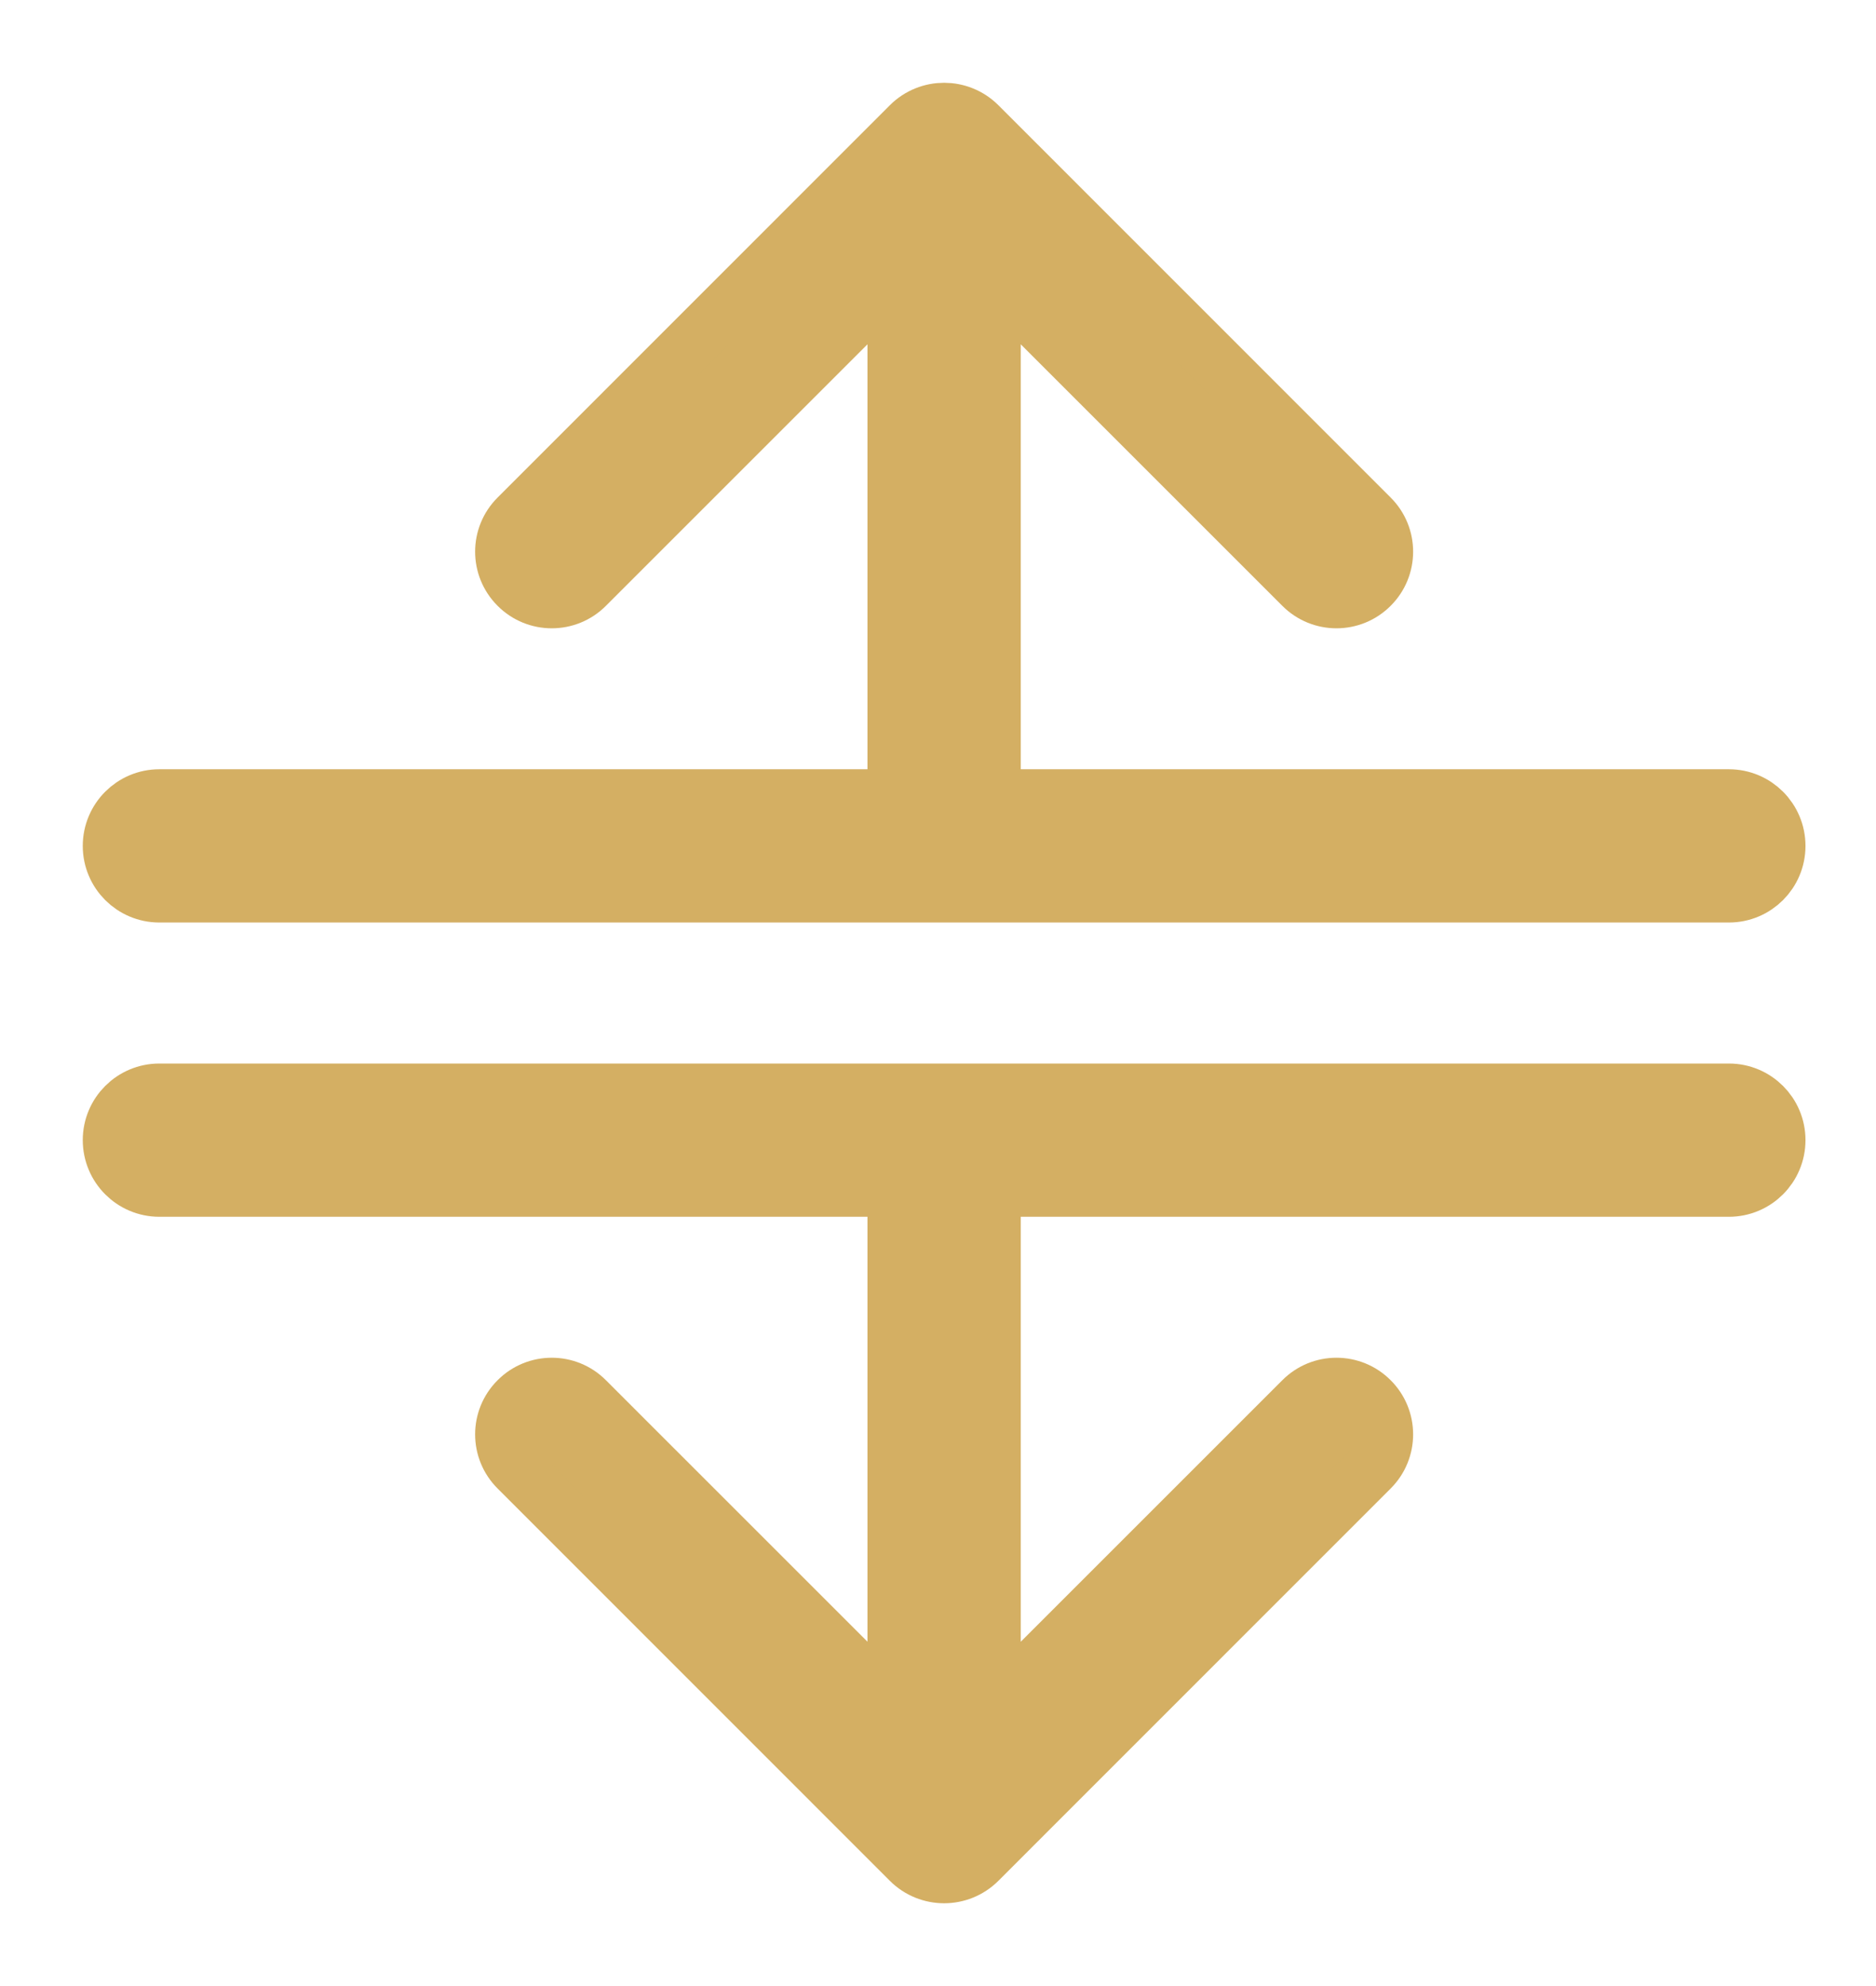 <?xml version="1.0" encoding="UTF-8"?>
<svg width="17px" height="18px" viewBox="0 0 17 18" version="1.1" xmlns="http://www.w3.org/2000/svg" xmlns:xlink="http://www.w3.org/1999/xlink">
    <!-- Generator: Sketch 62 (91390) - https://sketch.com -->
    <title>split-h</title>
    <desc>Created with Sketch.</desc>
    <g id="Home-page" stroke="none" stroke-width="1" fill="none" fill-rule="evenodd">
        <g id="0_Home-page-" transform="translate(-787, -4813)" fill="#D4AF63" fill-rule="nonzero" stroke="#D4AF63" stroke-width="0.5">
            <g id="Text" transform="translate(545, 4792)">
                <g id="Format">
                    <g id="Items" transform="translate(30, 20)">
                        <g id="items" transform="translate(211, 0)">
                            <g id="1">
                                <g id="icon/space">
                                    <g id="split-h">
                                        <path d="M9.111,16.483 L9.111,11.778 L2.444,11.778 C2.199,11.778 2,11.579 2,11.333 C2,11.088 2.199,10.889 2.444,10.889 L16.667,10.889 C16.912,10.889 17.111,11.088 17.111,11.333 C17.111,11.579 16.912,11.778 16.667,11.778 L10,11.778 L10,16.483 L12.797,13.686 C12.97,13.512 13.252,13.512 13.425,13.686 C13.599,13.859 13.599,14.141 13.425,14.314 L9.87,17.87 C9.696,18.043 9.415,18.043 9.241,17.87 L5.686,14.314 C5.512,14.141 5.512,13.859 5.686,13.686 C5.859,13.512 6.141,13.512 6.314,13.686 L9.111,16.483 Z M10,3.517 L10,8.222 L16.667,8.222 C16.912,8.222 17.111,8.421 17.111,8.667 C17.111,8.912 16.912,9.111 16.667,9.111 L2.444,9.111 C2.199,9.111 2,8.912 2,8.667 C2,8.421 2.199,8.222 2.444,8.222 L9.111,8.222 L9.111,3.517 L6.314,6.314 C6.141,6.488 5.859,6.488 5.686,6.314 C5.512,6.141 5.512,5.859 5.686,5.686 L9.241,2.13 C9.415,1.957 9.696,1.957 9.87,2.13 L13.425,5.686 C13.599,5.859 13.599,6.141 13.425,6.314 C13.252,6.488 12.97,6.488 12.797,6.314 L10,3.517 Z" id="Shape"></path>
                                    </g>
                                </g>
                            </g>
                        </g>
                    </g>
                </g>
            </g>
        </g>
    </g>
</svg>